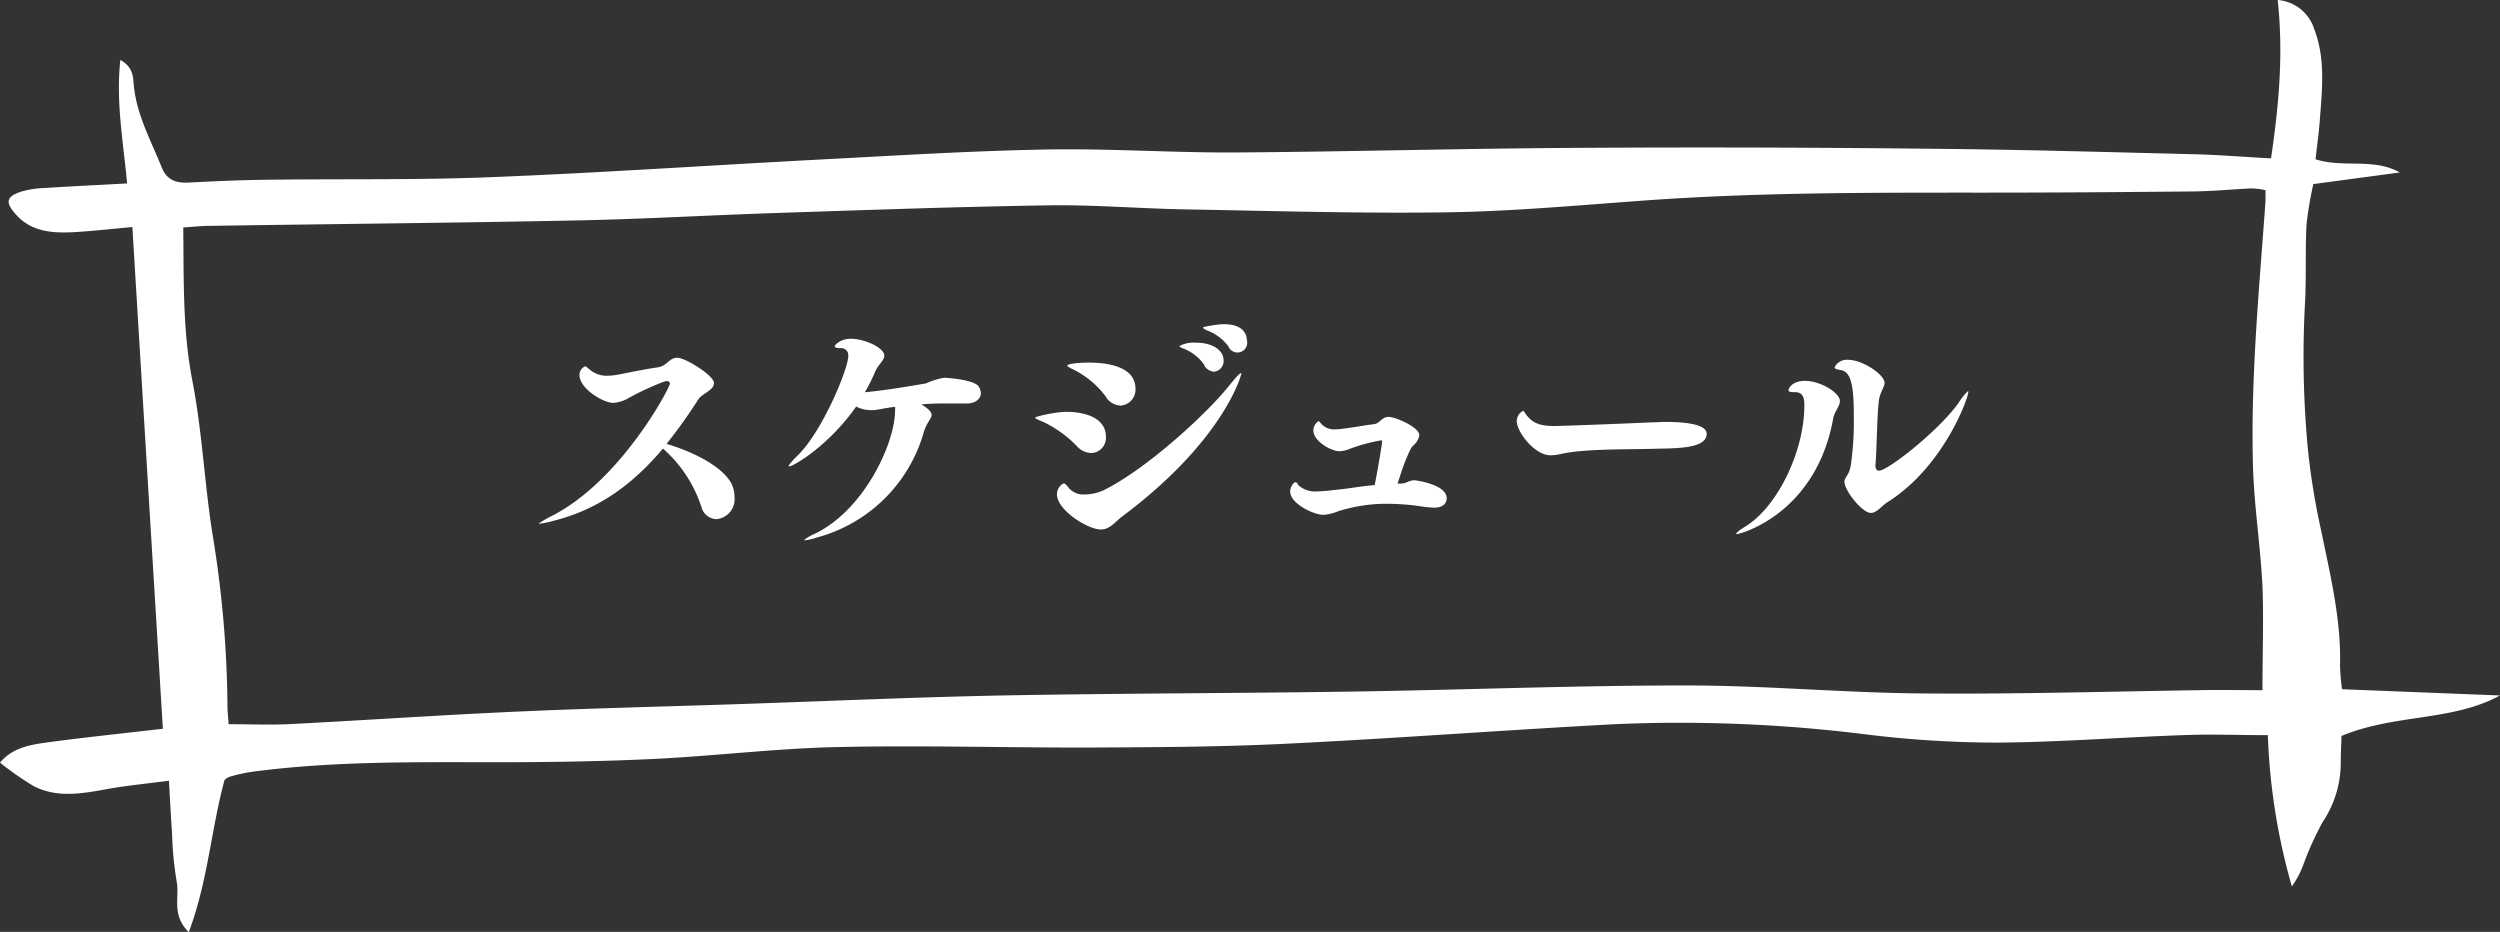 <svg xmlns="http://www.w3.org/2000/svg" width="312.38" height="116.44" viewBox="0 0 312.38 116.44">
  <rect x="0" y="0" width="312.38" height="116.44" fill="#333333" stroke="none"/>
  <defs>
    <style>
      .cls-1, .cls-2 {
        fill: #fff;
      }

      .cls-1 {
        fill-rule: evenodd;
      }
    </style>
  </defs>
  <title>アートボード 5</title>
  <g id="レイヤー_1" data-name="レイヤー 1">
    <g>
      <path class="cls-1" d="M28.05,97.48c-1.69,6.26-2.06,12.56-4.46,19-2.23-2.21-1.11-4.43-1.52-6.36a43.73,43.73,0,0,1-.57-6c-.15-2.07-.25-4.15-.39-6.57-2.84.38-5.34.61-7.8,1.06-3.08.56-6.17,1.11-9.08-.37A37.77,37.77,0,0,1,0,95.29C1.73,93.22,4.25,93,6.67,92.66c4.54-.59,9.1-1.07,13.68-1.6-1.27-20.87-2.53-41.62-3.81-62.69-2.38.21-4.76.48-7.15.63-2.81.16-5.53,0-7.5-2.31-1.23-1.43-1.12-2.12.77-2.75a12,12,0,0,1,3-.45c3.3-.22,6.6-.37,10.22-.57-.47-5.24-1.42-10.15-.84-15.43,1.63.91,1.59,2.18,1.68,3.19.35,3.66,2.13,6.86,3.48,10.22.65,1.6,1.75,2,3.45,1.91,3.22-.17,6.44-.31,9.66-.35,9.34-.12,18.69.05,28-.32,13.82-.55,27.63-1.5,41.44-2.22,9.33-.49,18.66-1.07,28-1.24,7.83-.14,15.68.41,23.52.37,14.08-.09,28.16-.49,42.24-.57q22.52-.14,45,.11c10.85.1,21.69.41,32.53.68,3.19.08,6.38.34,9.73.52,1-6.76,1.56-13.16.83-19.79a5.21,5.21,0,0,1,4.56,3.62c1.42,3.65,1,7.45.72,11.22-.12,1.67-.36,3.33-.55,5.06,3.51,1.13,7.22-.21,10.53,1.65L289.06,23a42.9,42.9,0,0,0-.86,5.11c-.17,3.35,0,6.7-.2,10.05a123.13,123.13,0,0,0,.39,18.12,89.43,89.43,0,0,0,1.64,10c1.14,5.58,2.51,11.12,2.36,16.84a28,28,0,0,0,.25,3l19.74.78c-6,3.27-13.15,2.28-19.81,5.06,0,.85-.1,2.19-.09,3.53a13.25,13.25,0,0,1-2.24,7.19,38.37,38.37,0,0,0-2.38,5.22,11.7,11.7,0,0,1-1.49,2.86,78.58,78.58,0,0,1-3-18.9c-3.62,0-7.15-.15-10.68,0-7.72.27-15.43.88-23.15.93a134.61,134.61,0,0,1-16.18-1,187.29,187.29,0,0,0-31.4-1.31c-13.82.73-27.62,1.79-41.45,2.46-8.39.41-16.82.43-25.23.47-10.26,0-20.52-.29-30.77-.06-7.61.17-15.18,1.11-22.79,1.48-6.43.31-12.88.41-19.32.41-10.37,0-20.73-.17-31,1.21a20.35,20.35,0,0,0-2.68.6A1.62,1.62,0,0,0,28.05,97.48ZM282.7,86.24c0-4.62.16-8.82,0-13-.25-5-1.05-10.07-1.19-15.11-.29-11,.78-22,1.57-33,0-.41,0-.81,0-1.37a10.5,10.5,0,0,0-1.73-.22c-2.42.11-4.83.35-7.24.38-9.35.09-18.7.16-28,.15-13.62,0-27.24,0-40.84,1-8.15.59-16.31,1.34-24.47,1.46-11,.16-21.91-.18-32.86-.37-5.66-.11-11.31-.59-17-.5-11.28.17-22.55.58-33.82.95-8.3.27-16.58.76-24.88.93-15.34.31-30.68.45-46,.68-1.09,0-2.18.13-3.34.2.07,6.67-.08,12.92,1.14,19.18s1.5,12.77,2.51,19.12a137.09,137.09,0,0,1,1.87,21.39c0,.81.1,1.62.15,2.38,2.62,0,5,.1,7.43,0C45.6,90,55.27,89.33,65,88.9c9-.4,18-.61,27-.91,11.08-.37,22.15-.87,33.22-1.09,14.66-.27,29.32-.27,44-.49,13.86-.21,27.72-.77,41.57-.76,9.91,0,19.82.94,29.74,1,11.89.1,23.77-.27,35.66-.43C278.38,86.21,280.66,86.24,282.7,86.24Z"/>
      <g>
        <path class="cls-2" d="M69.25,65.05a10.37,10.37,0,0,1-1.86.39c-.06,0-.09,0-.09,0s.54-.42,1.56-.93c8.64-4.32,14.85-16.05,14.85-16.59,0-.18-.15-.3-.39-.3a1.55,1.55,0,0,0-.33.06,35.63,35.63,0,0,0-4.35,2,4.3,4.3,0,0,1-2,.66c-1.32,0-4.23-1.83-4.23-3.45a1.17,1.17,0,0,1,.69-1.11c.15,0,.27.15.54.36a3.24,3.24,0,0,0,2.22.81,7.51,7.51,0,0,0,1.41-.15c.87-.15,2.88-.6,4.92-.9,1.2-.18,1.41-1.2,2.43-1.2s4.59,2.22,4.59,3.15-1.41,1.29-1.92,2a64.19,64.19,0,0,1-4,5.61C88,56.89,91,59.05,91.57,60.85a4.13,4.13,0,0,1,.21,1.29,2.5,2.5,0,0,1-2.25,2.73,2,2,0,0,1-1.86-1.44,16.52,16.52,0,0,0-4.83-7.38C79.42,60.1,75.19,63.55,69.25,65.05Z"/>
        <path class="cls-2" d="M116.41,51.82c0,.51-.66,1-1,2.25A19,19,0,0,1,102,67.18a5.89,5.89,0,0,1-1.44.33c-.09,0-.12,0-.12,0s.42-.39,1.29-.78c6.24-2.94,10.11-11.37,10.11-15.42a2.42,2.42,0,0,0,0-.48c-.78.09-1.53.24-2.22.36a3.55,3.55,0,0,1-.78.06,4.05,4.05,0,0,1-1.86-.45c-3.45,4.92-7.86,7.47-8.34,7.47-.06,0-.09,0-.09-.06s.33-.54,1.08-1.26c3.12-3,6.36-10.86,6.36-12.45a.89.89,0,0,0-1-1c-.48,0-.69-.09-.69-.24s.72-.93,2-.93c1.83,0,4.2,1.17,4.2,2.1,0,.6-.78,1.14-1.14,2a23,23,0,0,1-1.29,2.58c2.7-.24,6.48-.9,7.65-1.11A9.11,9.11,0,0,1,118,47.2s3.78.18,4.32,1.14a1.67,1.67,0,0,1,.24.78c0,.75-.75,1.29-1.68,1.29h-.06c-.78,0-1.56,0-2.34,0s-2.1,0-3.36.12C116.41,51.28,116.41,51.76,116.41,51.82Z"/>
        <path class="cls-2" d="M134.56,55.75a14.5,14.5,0,0,0-4.14-3c-.72-.3-1.08-.45-1.08-.57s2.52-.72,3.93-.72,4.92.33,4.92,3.15a1.91,1.91,0,0,1-1.8,2A2.57,2.57,0,0,1,134.56,55.75Zm3,10.41c-1.65,0-5.49-2.43-5.49-4.38a1.52,1.52,0,0,1,.84-1.38c.21,0,.39.27.69.63a2.41,2.41,0,0,0,2,.75,5.79,5.79,0,0,0,2.52-.63c5.49-2.82,12.75-9.57,15.39-12.87.87-1.08,1.38-1.65,1.53-1.65s.06,0,.06.09S153,55,140.17,64.57C139.27,65.26,138.7,66.16,137.53,66.16Zm.69-16.5a11.38,11.38,0,0,0-4.11-3.48c-.51-.24-.78-.39-.78-.51s.75-.36,2.73-.36,5.79.36,5.79,3.27a2,2,0,0,1-1.86,2.1A2.31,2.31,0,0,1,138.22,49.66Zm12.27-4A5.7,5.7,0,0,0,148,43.6q-.63-.23-.63-.36a3.76,3.76,0,0,1,2.07-.42c2.16,0,3.45,1,3.45,2.19a1.35,1.35,0,0,1-1.2,1.44A1.6,1.6,0,0,1,150.49,45.7Zm3-2.34a5.84,5.84,0,0,0-2.61-2c-.42-.18-.6-.3-.6-.39s1.71-.42,2.64-.42c2.82,0,2.85,1.77,2.85,2a1.22,1.22,0,0,1-2.28.84Z"/>
        <path class="cls-2" d="M175,60.43c.75,0,1-.42,1.77-.42,0,0,4,.48,4,2.25,0,.42-.27,1.17-1.53,1.17-.9,0-2.31-.27-3-.33-1-.09-1.92-.15-2.79-.15a20,20,0,0,0-6.24.93,5.92,5.92,0,0,1-1.83.45c-1.26,0-4.17-1.41-4.17-2.91,0-.6.45-1.17.66-1.17s.24.24.45.45a3.16,3.16,0,0,0,2.4.69c.81,0,1.77-.15,2.73-.24,1.35-.15,2.61-.39,4.32-.54.33-1.59.93-5.16.93-5.43,0-.09,0-.15-.18-.15a22.23,22.23,0,0,0-4.17,1.17,3.33,3.33,0,0,1-1,.18c-1,0-3.24-1.23-3.24-2.61a1.41,1.41,0,0,1,.63-1.14c.09,0,.18.12.33.3a2.15,2.15,0,0,0,1.77.72,7.08,7.08,0,0,0,1-.09c1.11-.12,2.28-.36,3.9-.57.66-.09.93-.9,1.77-.9s3.84,1.29,3.84,2.28a2.11,2.11,0,0,1-.72,1.26,1.77,1.77,0,0,0-.39.51,23.07,23.07,0,0,0-1.17,2.94l-.45,1.35Z"/>
        <path class="cls-2" d="M206.62,56.08c-3.84.09-8.58,0-11.52.63a6.21,6.21,0,0,1-1.35.18c-2,0-4.23-2.91-4.23-4.29a1.49,1.49,0,0,1,.78-1.26c.09,0,.15.09.24.24.9,1.38,2,1.65,3.72,1.65,1,0,8.73-.3,12-.45.54,0,1.2-.06,1.86-.06,2.64,0,5.13.33,5.13,1.47C213.28,56.14,209.2,56,206.62,56.08Z"/>
        <path class="cls-2" d="M225.46,50.62c0-.9-.18-1.62-1.17-1.62-.36,0-.81,0-.81-.24s.45-1.17,2.07-1.17c1.89,0,4.35,1.47,4.35,2.52,0,.66-.66,1.26-.84,2.19-2.16,11.94-11.64,14.43-12,14.43-.09,0-.12,0-.12-.06s.33-.39,1.17-.9C222.07,63.34,225.46,56.44,225.46,50.62Zm8.31,13.47c-1.11,0-3.3-2.82-3.3-3.87,0-.6.57-.81.78-2a37.41,37.41,0,0,0,.39-5.67c0-3.24-.06-6.06-1.59-6.3-.57-.09-.81-.18-.81-.36a1.7,1.7,0,0,1,1.68-.93c1.83,0,4.56,1.86,4.56,2.88,0,.57-.57,1.11-.72,2.28-.24,2.13-.24,5.85-.42,8v.09c0,.39.18.6.45.6,1.11,0,7.47-5,9.93-8.46a7.49,7.49,0,0,1,1.17-1.47.06.06,0,0,1,.06.06c0,.84-3.12,9.36-10,13.74C235.09,63.19,234.55,64.09,233.77,64.09Z"/>
      </g>
    </g>
  </g>
</svg>
